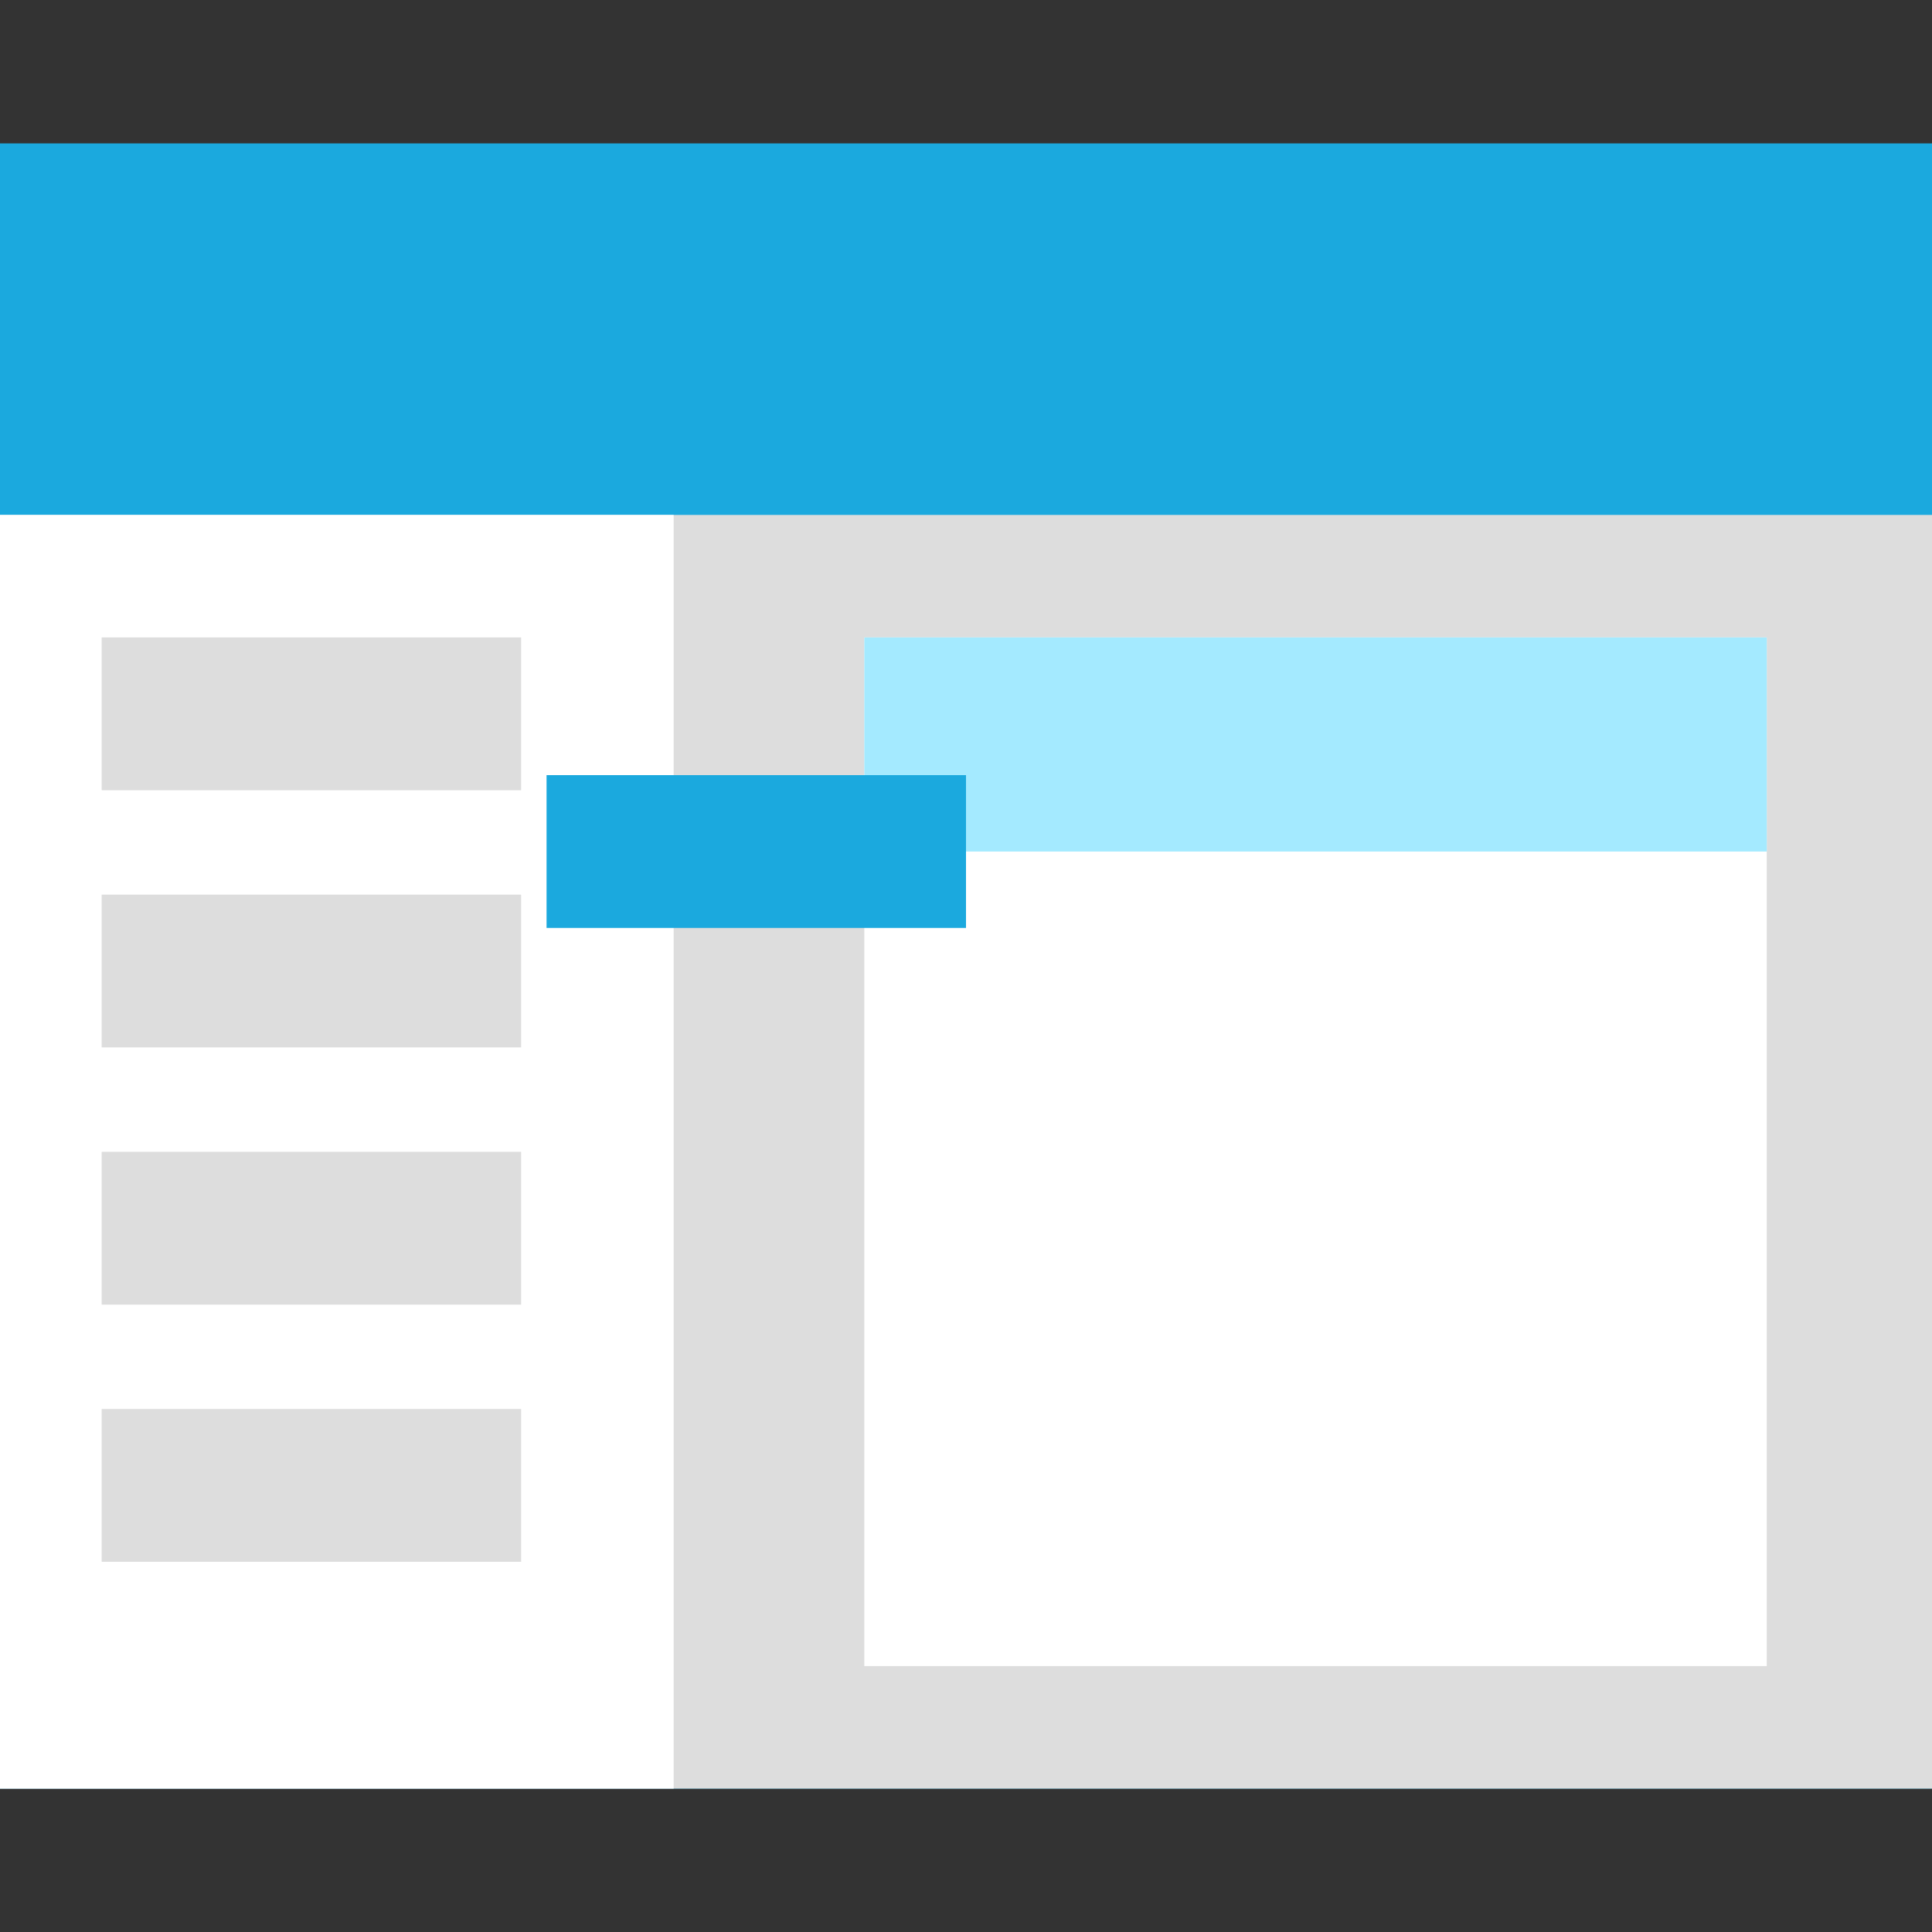 <?xml version="1.0" encoding="iso-8859-1"?>
<!-- Generator: Adobe Illustrator 22.0.2, SVG Export Plug-In . SVG Version: 6.00 Build 0)  -->
<svg version="1.1" id="&#x56FE;&#x5C42;_1" xmlns="http://www.w3.org/2000/svg" xmlns:xlink="http://www.w3.org/1999/xlink" x="0px"
	 y="0px" viewBox="0 0 200 200" style="enable-background:new 0 0 200 200;" xml:space="preserve">
<rect x="0" y="0" width="200" height="200" fill="#333333" stroke="none"/>
<g>
	<rect y="14.845" style="fill:#1BA9DE;" width="200" height="170.311"/>
	<rect y="53.306" style="fill:#DDDDDD;" width="200" height="131.85"/>
	<rect y="53.306" style="fill:#FFFFFF;" width="69.737" height="131.85"/>
	<rect x="89.474" y="65.987" style="fill:#FFFFFF;" width="93.421" height="106.486"/>
	<rect x="89.474" y="65.987" style="fill:#A4EAFF;" width="93.421" height="22.162"/>
	<rect x="10.526" y="65.987" style="fill:#DDDDDD;" width="43.421" height="15.818"/>
	<rect x="56.579" y="80.241" style="fill:#1BA9DE;" width="43.421" height="15.818"/>
	<rect x="10.526" y="92.611" style="fill:#DDDDDD;" width="43.421" height="15.818"/>
	<rect x="10.526" y="119.235" style="fill:#DDDDDD;" width="43.421" height="15.818"/>
	<rect x="10.526" y="145.859" style="fill:#DDDDDD;" width="43.421" height="15.818"/>
</g>
</svg>
